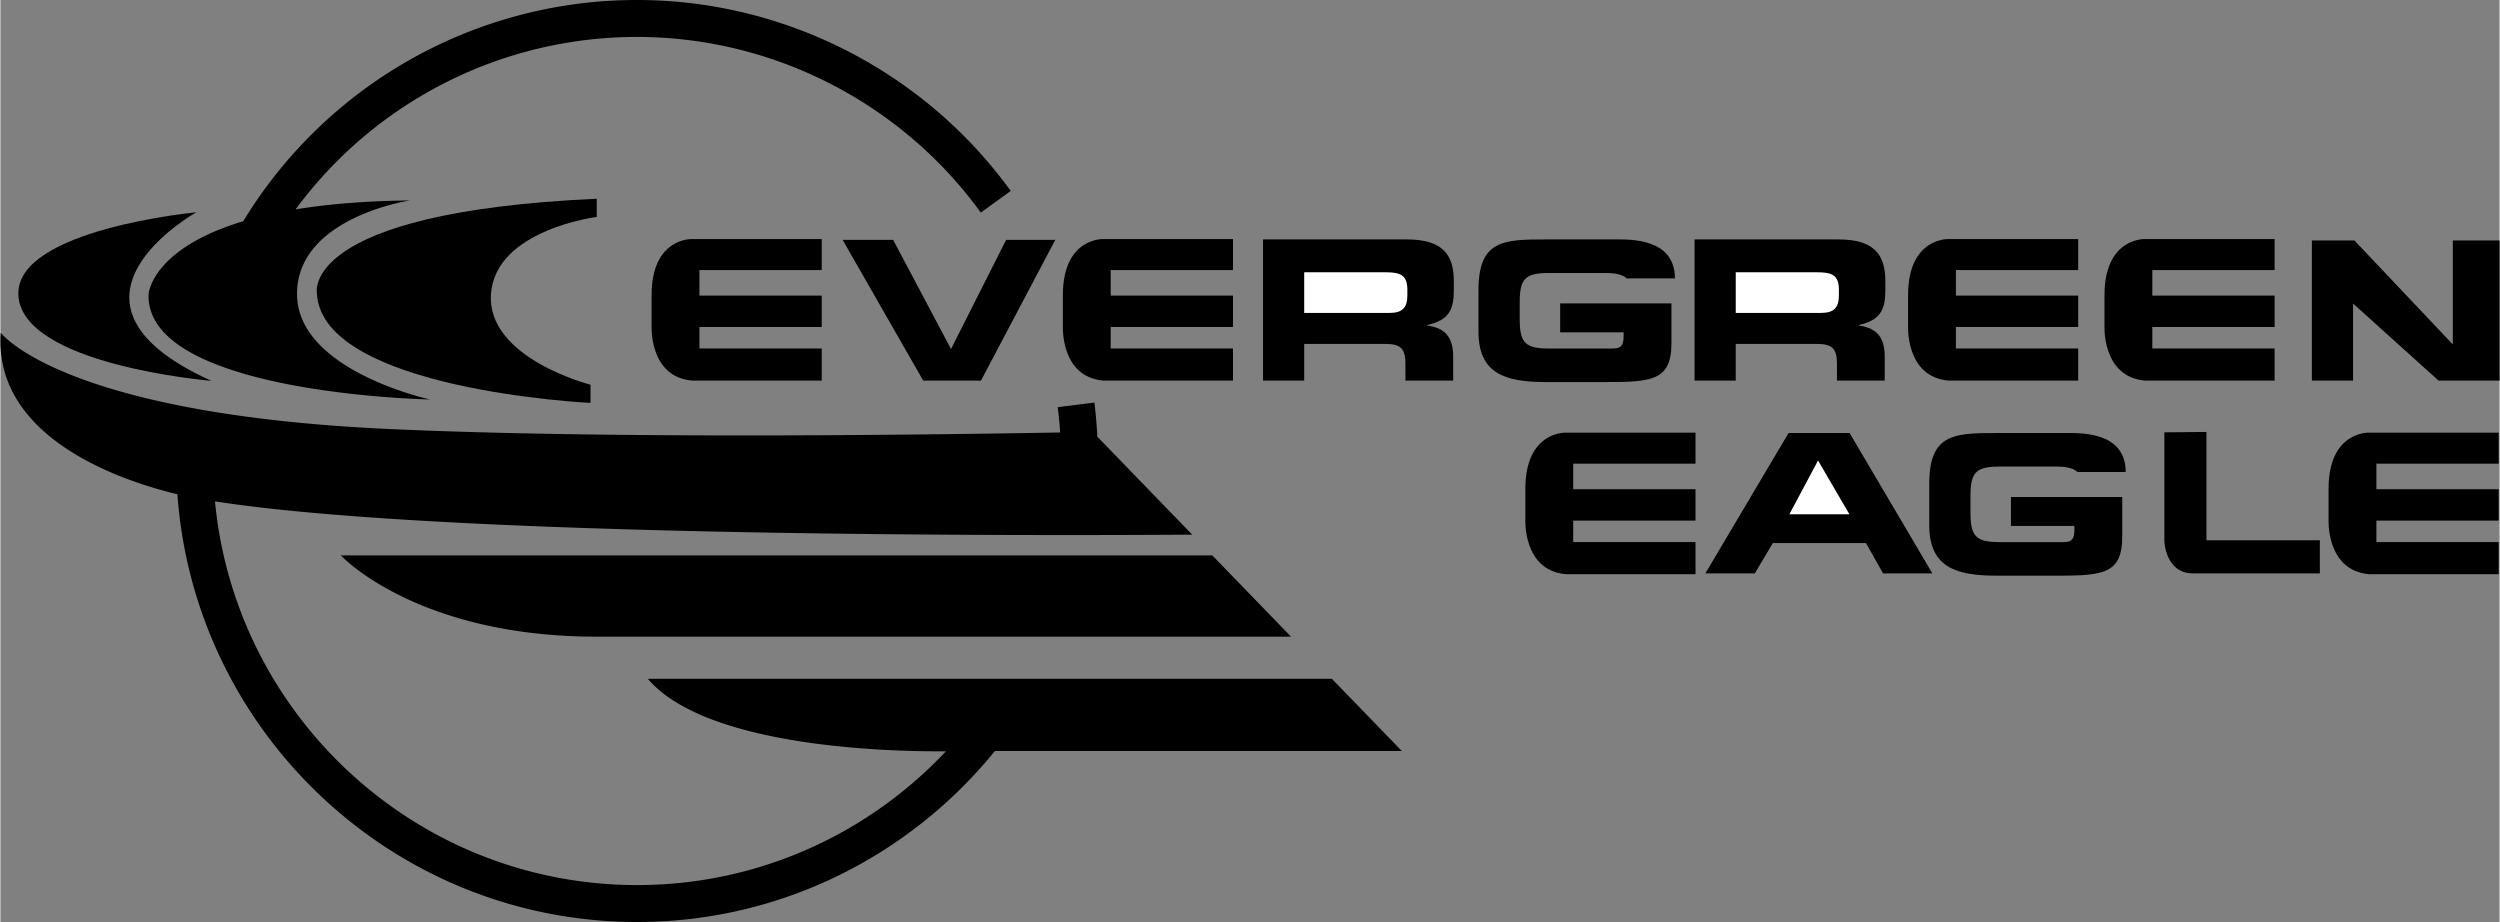 <svg xmlns="http://www.w3.org/2000/svg" width="2500" height="922" viewBox="0 0 270.606 99.833"><rect x="0" y="0" width="270.606" height="99.833" fill="#808080" stroke="none"/><path d="M136.713 41.21h4.459v-3.969h8.84c1.608 0 2.12.528 2.12 2.132v1.837h5.171v-2.597c0-2.512-1.281-3.125-2.818-3.378v-.042c2.376-.507 2.888-1.71 2.888-3.758v-.971c0-2.745-1.071-4.539-5.054-4.539h-15.605V41.21zM183.439 41.21h4.459v-3.969h8.84c1.608 0 2.12.528 2.12 2.132v1.837h5.171v-2.597c0-2.512-1.281-3.125-2.818-3.378v-.042c2.376-.507 2.888-1.71 2.888-3.758v-.971c0-2.745-1.071-4.539-5.054-4.539H183.44V41.21zM184.607 62.087h5.358l1.948-3.283h10.085l1.853 3.283h5.337l-8.962-15.203h-6.606zM70.507 35.214v-3.245c0-6.267 4.384-6.084 4.384-6.084h14.038v3.36H75.687v2.765h13.242v3.4H75.687v2.32h13.242v3.48H74.892c-4.705-.403-4.385-5.996-4.385-5.996zM115.041 35.214v-3.245c0-6.267 4.384-6.084 4.384-6.084h14.038v3.36H120.22v2.765h13.242v3.4H120.22v2.32h13.242v3.48h-14.038c-4.704-.403-4.383-5.996-4.383-5.996zM206.557 35.214v-3.245c0-6.267 4.385-6.084 4.385-6.084h14.037v3.36h-13.242v2.765h13.242v3.4h-13.242v2.32h13.242v3.48h-14.037c-4.705-.403-4.385-5.996-4.385-5.996zM227.826 35.214v-3.245c0-6.267 4.385-6.084 4.385-6.084h14.037v3.36h-13.242v2.765h13.242v3.4h-13.242v2.32h13.242v3.48H232.21c-4.705-.403-4.384-5.996-4.384-5.996zM91.196 25.975h5.467l6.266 11.817 5.967-11.817h5.322l-8.044 15.235h-6.256z"/><path d="M141.172 29.481h8.793c1.631 0 2.376.299 2.376 1.9v.6c0 1.3-.512 1.9-1.909 1.9h-9.26v-4.4zM187.898 29.481h8.793c1.631 0 2.376.299 2.376 1.9v.6c0 1.3-.512 1.9-1.909 1.9h-9.26v-4.4z" fill="#fff"/><path d="M160.043 31.394c0-5.376 2.694-5.469 7.223-5.469h7.563c1.54 0 6.484-.181 6.484 4.22h-5.235s-.396-.588-2.224-.588h-6.157c-2.535 0-3.191.563-3.191 3.151v1.879c0 2.588.656 3.151 3.191 3.151h6.067c1.313 0 1.992.144 1.992-1.317v-.438h-6.869v-3.131h12.051v4.299c0 4.341-2.445 4.218-8.106 4.218h-5.566c-4.528 0-7.223-1.043-7.223-5.469v-4.506zM165.119 56.176v-3.244c0-6.268 4.384-6.084 4.384-6.084h14.038v3.359h-13.242v2.765h13.242v3.4h-13.242v2.319h13.242v3.48h-14.038c-4.705-.403-4.384-5.995-4.384-5.995zM252.088 56.176v-3.244c0-6.268 4.384-6.084 4.384-6.084h14.038v3.359h-13.242v2.765h13.242v3.4h-13.242v2.319h13.242v3.48h-14.038c-4.704-.403-4.384-5.995-4.384-5.995zM208.853 52.356c0-5.377 2.694-5.469 7.223-5.469h7.563c1.54 0 6.484-.181 6.484 4.221h-5.235s-.396-.589-2.224-.589h-6.157c-2.535 0-3.191.563-3.191 3.151v1.879c0 2.588.656 3.151 3.191 3.151h6.067c1.313 0 1.992.144 1.992-1.317v-.438h-6.869v-3.131h12.051v4.299c0 4.342-2.445 4.219-8.106 4.219h-5.566c-4.528 0-7.223-1.043-7.223-5.469v-4.507zM250.28 26.035h4.605L265.5 37.25h.041V26.035h5.065V41.21H264l-9.259-8.345v8.345h-4.461z"/><path fill="#fff" d="M196.811 49.862l3.394 5.821h-6.499z"/><path d="M234.31 46.813v11.772s.084 3.503 3.122 3.503h13.714v-3.587h-12.279v-11.73l-4.557.042zM21.214 22.986s-17.364 9.678 1.629 18.25c0 0-20.768-1.711-20.902-9.409-.123-7.02 19.273-8.841 19.273-8.841zM64.572 21.518v1.971s-10.962 1.379-11.455 8.338 10.777 9.829 10.777 9.829v1.971s-29.006-1.392-29.622-11.799c.001-.001-2.093-8.832 30.3-10.31z"/><path d="M68.936 0a49.878 49.878 0 0 0-42.64 23.95c-9.929 2.985-10.252 7.877-10.252 7.877-.431 10.839 30.483 11.429 30.483 11.429s-14.41-3.116-14.41-11.429 12.255-10.125 12.255-10.125c-4.956.054-9.032.416-12.406.968A45.886 45.886 0 0 1 68.936 4c14.683 0 28.597 7.111 37.22 19.022l3.24-2.346C100.023 7.729 84.898 0 68.936 0zM64.558 68.937h75.189l-8.524-8.799H36.857s8.148 8.799 27.701 8.799z"/><path d="M144.167 73.5H70.098c6.381 7.49 26.449 7.896 32.279 7.851-8.38 8.911-20.272 14.483-33.441 14.483-23.844 0-43.495-18.271-45.703-41.548 24.928 3.907 89.244 3.723 105.813 3.605L118.77 47.283a50.185 50.185 0 0 0-.314-3.695l-3.969.502c.115.905.198 1.82.259 2.737-19.221.339-50.489.643-72.674-.376C6.55 44.821.032 36.022.032 36.022c-.793 11.643 13.666 16.194 19.132 17.495 1.854 25.849 23.461 46.316 49.772 46.316 15.628 0 29.586-7.234 38.745-18.513h44.062l-7.576-7.82z"/></svg>